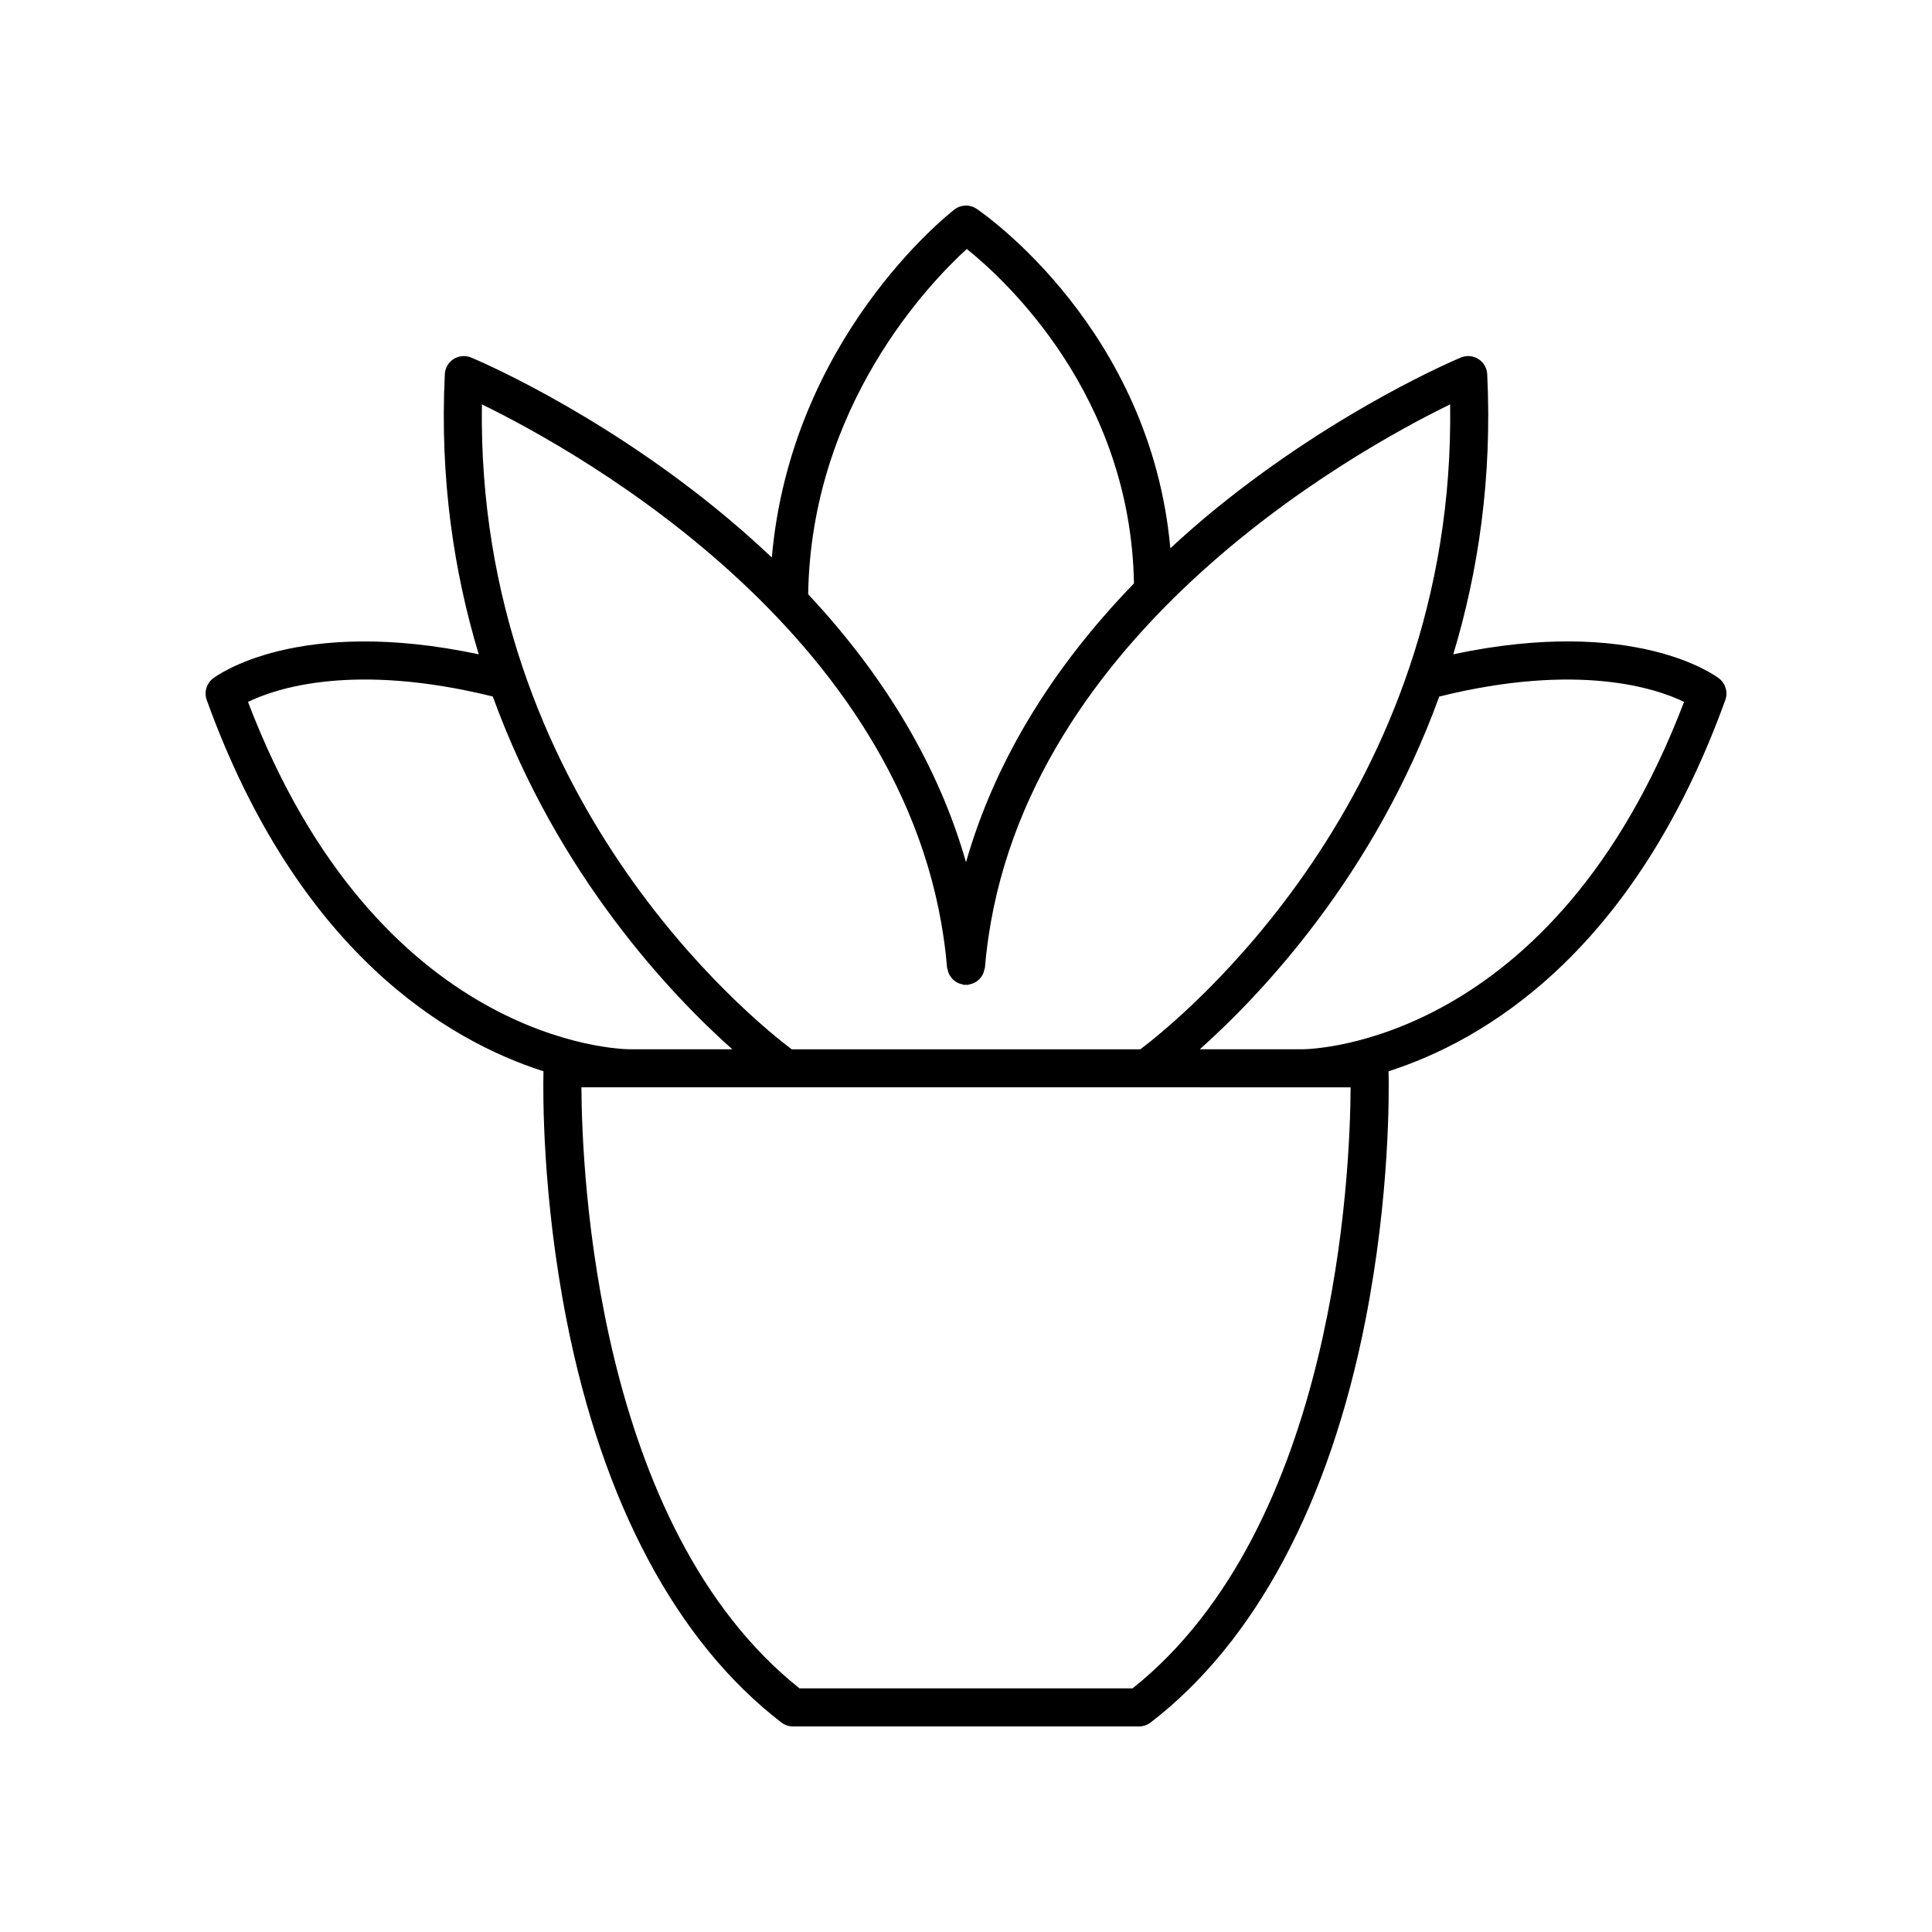 <?xml version="1.0" encoding="UTF-8"?>
<!-- The Best Svg Icon site in the world: iconSvg.co, Visit us! https://iconsvg.co -->
<svg fill="#000000" width="800px" height="800px" version="1.1" viewBox="144 144 512 512" xmlns="http://www.w3.org/2000/svg">
 <path d="m599.57 323.8c-0.934-0.723-22.328-16.625-70.438-6.406 6.582-21.781 10.344-46.543 8.992-74.242-0.082-1.637-0.953-3.133-2.34-4.012s-3.117-1.027-4.629-0.395c-1.297 0.539-32.109 13.492-64.473 39.676-4.387 3.547-8.531 7.188-12.531 10.875-5.223-58.016-49.328-88.602-51.32-89.949-1.812-1.227-4.195-1.148-5.914 0.188-1.875 1.453-43.324 34.281-48.375 92.211-4.789-4.543-9.859-8.988-15.219-13.324-32.363-26.184-63.18-39.137-64.473-39.676-1.516-0.629-3.238-0.48-4.629 0.395-1.387 0.879-2.258 2.375-2.34 4.012-1.352 27.703 2.41 52.461 8.992 74.246-48.109-10.211-69.5 5.688-70.438 6.402-1.73 1.34-2.398 3.641-1.656 5.699 24.266 67.148 64.145 90.367 89.246 98.398-0.125 5.344-0.391 32.848 6.137 66.027 9.52 48.398 29.199 85.246 56.91 106.55 0.879 0.676 1.957 1.043 3.07 1.043h91.723c1.113 0 2.188-0.367 3.07-1.047 27.711-21.305 47.387-58.152 56.91-106.55 6.527-33.18 6.262-60.688 6.137-66.027 25.102-8.031 64.98-31.25 89.246-98.398 0.738-2.055 0.07-4.359-1.66-5.695zm-199.36-113.82c10.332 8.285 43.434 38.773 44.301 88.637-22.027 22.707-37.035 47.68-44.508 73.887-7.164-25.109-21.281-49.07-41.828-71.012 0.77-49.992 32.219-82.57 42.035-91.512zm-5.231 190.43c0.016 0.203 0.125 0.371 0.164 0.57 0.066 0.328 0.145 0.641 0.273 0.941 0.133 0.32 0.301 0.598 0.492 0.879 0.164 0.238 0.328 0.461 0.531 0.672 0.258 0.266 0.535 0.477 0.844 0.68 0.23 0.152 0.453 0.285 0.711 0.398 0.34 0.148 0.688 0.238 1.062 0.309 0.184 0.035 0.336 0.137 0.523 0.152 0.148 0.012 0.277-0.047 0.422-0.047s0.273 0.059 0.418 0.047c0.188-0.016 0.34-0.117 0.52-0.152 0.371-0.07 0.715-0.156 1.051-0.305 0.266-0.117 0.5-0.254 0.738-0.414 0.297-0.195 0.562-0.398 0.812-0.652 0.215-0.219 0.391-0.449 0.562-0.703 0.188-0.273 0.348-0.543 0.477-0.855 0.133-0.309 0.211-0.625 0.277-0.957 0.039-0.195 0.145-0.359 0.164-0.562 7.285-86.711 97.645-136.75 123.28-149.25 1.531 104.02-71.742 163.1-82.09 170.91h-92.414c-10.348-7.809-83.625-66.891-82.09-170.91 25.633 12.508 115.99 62.543 123.27 149.25zm-185.26-70.402c7.379-3.59 28.047-10.539 64.879-1.422 17.191 47.406 47.199 78.98 63.457 93.48h-27.156c-2.742-0.016-66.645-1.445-101.18-92.059zm292.21 102.14c-0.113 22.406-3.891 116.37-57.797 159.29h-88.25c-53.91-42.926-57.688-136.89-57.801-159.3zm-12.816-10.078h-27.156c16.258-14.5 46.266-46.074 63.457-93.48 36.871-9.121 57.535-2.152 64.879 1.418-34.535 90.613-98.441 92.047-101.18 92.062z"/>
</svg>